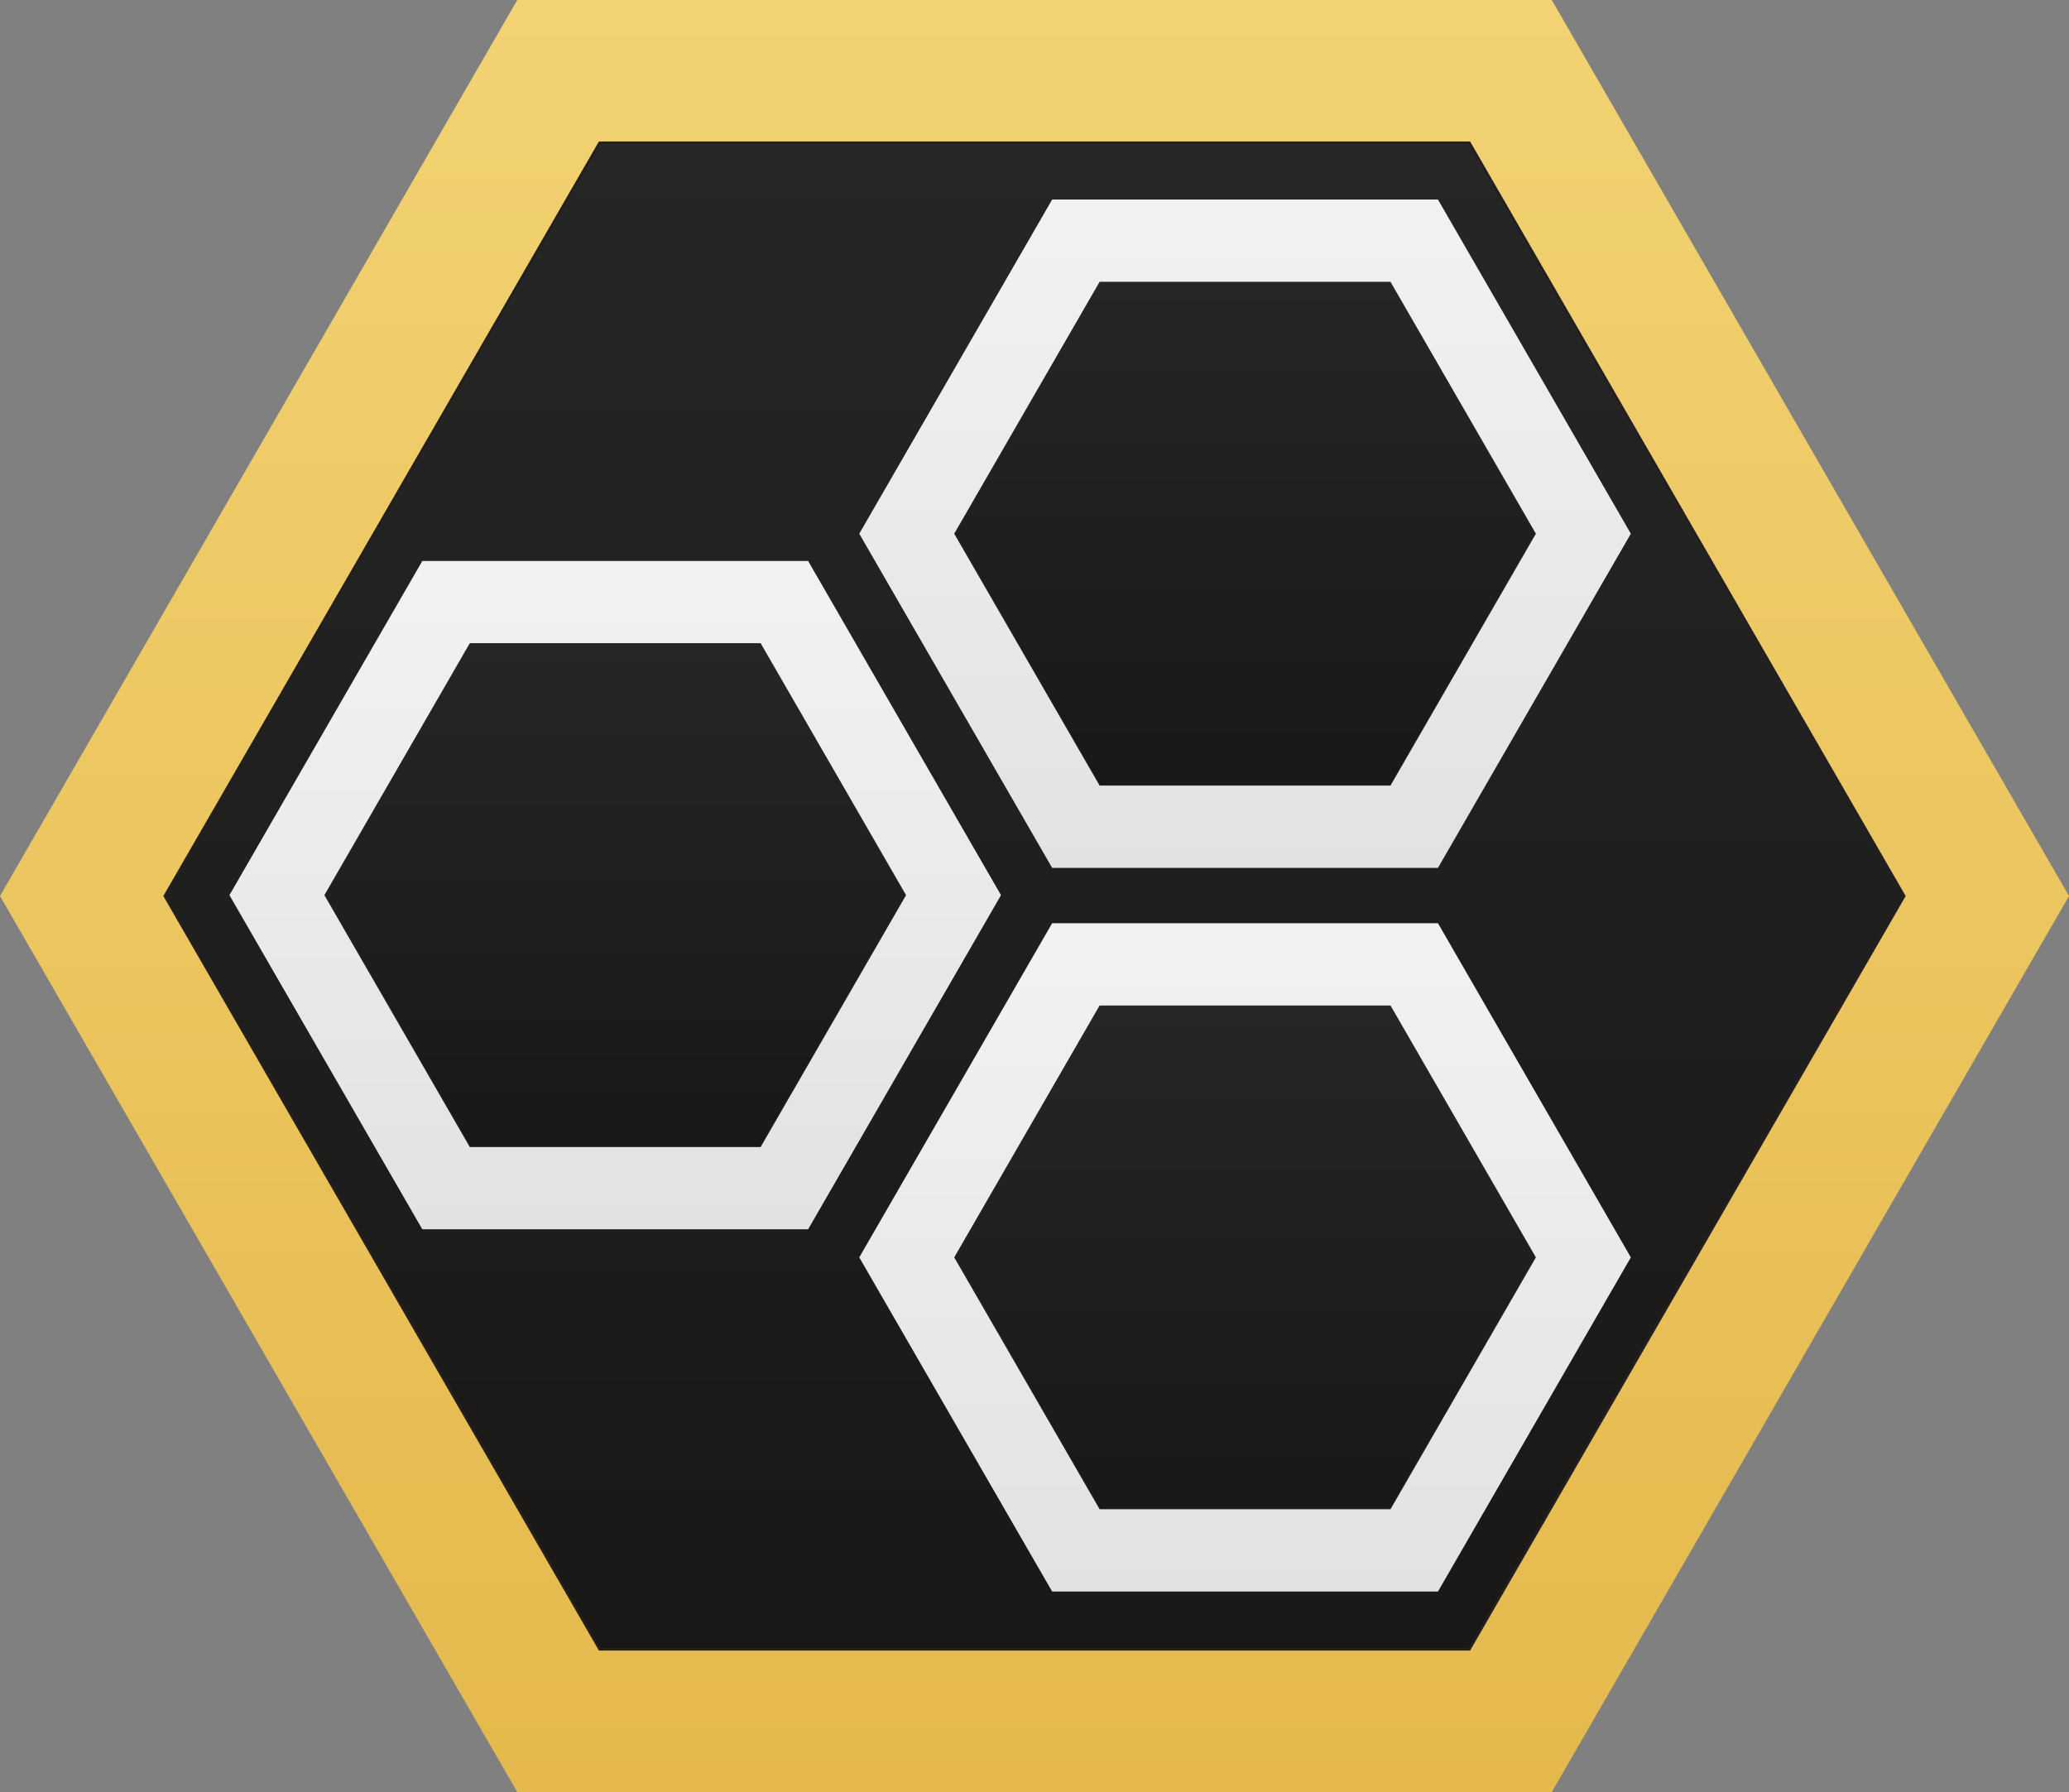 <?xml version="1.0" encoding="UTF-8"?><svg id="Layer_2" xmlns="http://www.w3.org/2000/svg" xmlns:xlink="http://www.w3.org/1999/xlink" viewBox="0 0 718.69 622.41"><rect x="0" y="0" width="718.69" height="622.41" fill="#808080" stroke="none"/><defs><linearGradient id="New_Gradient_Swatch_3" x1="0" y1="59.83" x2="103.62" y2="59.83" gradientUnits="userSpaceOnUse"><stop offset="0" stop-color="#f2f2f2"/><stop offset="1" stop-color="#e2e2e2"/></linearGradient><linearGradient id="New_Gradient_Swatch_2" x1="12.82" y1="59.83" x2="90.8" y2="59.83" gradientUnits="userSpaceOnUse"><stop offset="0" stop-color="#262626"/><stop offset="1" stop-color="#191817"/></linearGradient><symbol id="TinyHex" viewBox="0 0 103.62 119.65"><polygon points="103.62 89.74 103.62 29.91 51.81 0 0 29.91 0 89.74 51.81 119.65 103.62 89.74" style="fill:url(#New_Gradient_Swatch_3);"/><polygon points="90.8 82.34 90.8 37.31 51.81 14.8 12.82 37.31 12.82 82.34 51.81 104.85 90.8 82.34" style="fill:url(#New_Gradient_Swatch_2); stroke:#231f20; stroke-miterlimit:10; stroke-width:.13px;"/></symbol><linearGradient id="New_Gradient_Swatch_1" x1="48.14" y1="311.2" x2="670.55" y2="311.2" gradientTransform="translate(670.55 -48.14) rotate(90)" gradientUnits="userSpaceOnUse"><stop offset="0" stop-color="#f2d272"/><stop offset="1" stop-color="#e5b94c"/></linearGradient><linearGradient id="New_Gradient_Swatch_2-2" x1="97.72" y1="311.2" x2="620.98" y2="311.2" gradientTransform="translate(670.55 -48.14) rotate(90)" xlink:href="#New_Gradient_Swatch_2"/></defs><g id="Layer_1-2"><polygon points="179.67 622.41 539.02 622.41 718.69 311.2 539.02 0 179.67 0 0 311.2 179.67 622.41" style="fill:url(#New_Gradient_Swatch_1);"/><polygon points="208.3 572.83 510.4 572.83 661.45 311.2 510.4 49.57 208.3 49.57 57.24 311.2 208.3 572.83" style="fill:url(#New_Gradient_Swatch_2-2); stroke:#231f20; stroke-miterlimit:10; stroke-width:.88px;"/><use width="103.62" height="119.65" transform="translate(347.71 194.84) rotate(90) scale(2.24)" xlink:href="#TinyHex"/><use width="103.62" height="119.65" transform="translate(566.49 69.31) rotate(90) scale(2.24)" xlink:href="#TinyHex"/><use width="103.62" height="119.65" transform="translate(566.49 320.65) rotate(90) scale(2.24)" xlink:href="#TinyHex"/></g></svg>